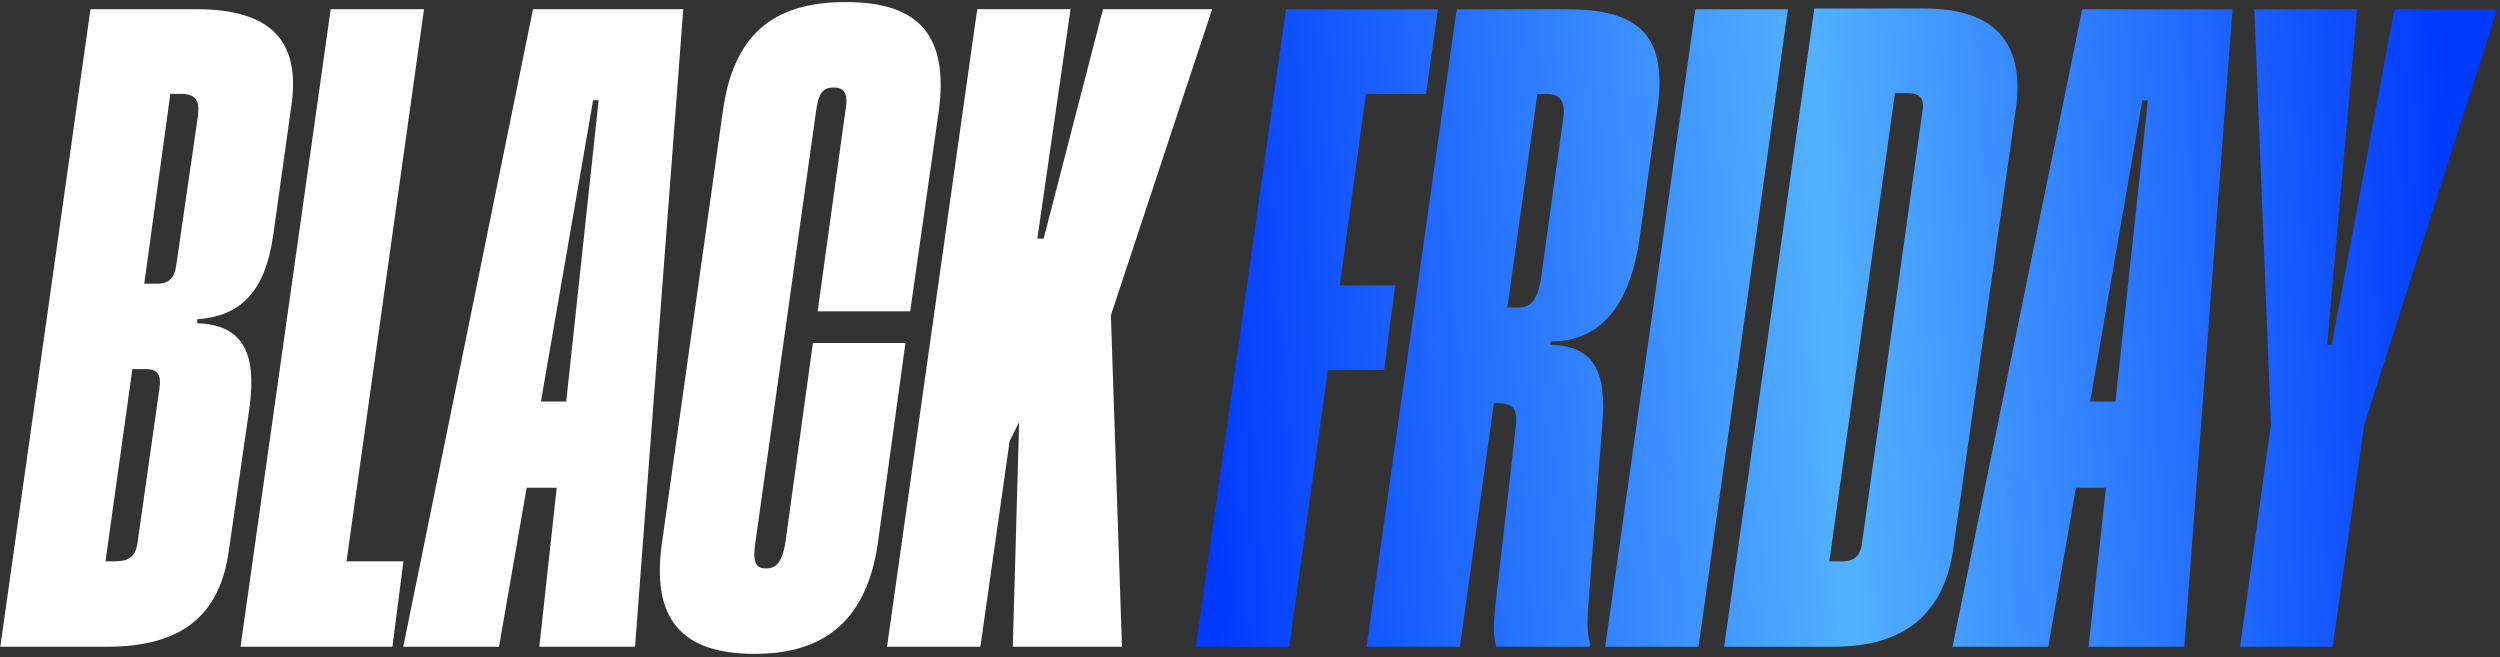 <svg xmlns="http://www.w3.org/2000/svg" width="719" height="189" viewBox="0 0 719 189" fill="none"><rect x="0" y="0" width="719" height="189" fill="#333333" stroke="none"/><path d="M30.796 186H0.085L26.018 2.65H56.501C77.657 2.65 86.528 11.522 83.799 30.403L78.567 67.71C76.292 83.633 69.467 90.913 56.728 91.823V92.96C69.24 93.415 74.017 100.694 71.742 117.301L65.828 158.247C63.325 176.673 52.634 186 30.796 186ZM48.994 26.99L41.487 81.586H45.354C48.767 81.586 50.359 79.766 50.814 75.444L56.956 33.132C57.411 28.81 56.273 26.99 51.951 26.99H48.994ZM38.075 106.154L30.34 161.432H33.07C37.392 161.432 39.212 159.84 39.667 155.29L45.809 112.068C46.492 107.746 45.354 106.154 41.942 106.154H38.075ZM112.851 186H69.174L95.107 2.65H121.95L99.657 161.432H116.035L112.851 186ZM143.509 186H115.984L153.291 2.65H196.512L182.636 186H155.111L160.115 140.276H151.471L143.509 186ZM170.579 28.81L155.566 115.481H162.845L172.172 28.81H170.579ZM217.185 188.047H216.957C195.801 188.047 187.385 177.811 190.342 156.427L207.858 32.222C210.815 10.384 221.962 0.602 243.118 0.602H243.345C264.501 0.602 272.918 10.384 269.96 32.222L261.771 89.548H235.156L243.118 31.995C244.028 26.99 242.89 25.171 239.933 25.171H239.705C236.521 25.171 235.383 26.99 234.701 31.995L217.185 156.427C216.502 161.205 217.185 163.479 220.142 163.479H220.369C223.554 163.479 224.919 161.205 225.829 156.427L233.791 98.647H260.406L252.444 156.427C249.26 177.811 237.658 188.047 217.185 188.047ZM281.957 186H255.114L281.047 2.65H307.889L298.335 68.62H300.155L317.216 2.65H348.609L319.491 90.685L322.676 186H291.283L293.103 121.395L290.373 126.855L281.957 186Z" fill="white"></path><path d="M370.77 186H343.93L369.86 2.67H413.532L410.12 27.008H392.833L385.327 82.052H401.249L398.065 106.39H381.915L370.77 186ZM451.021 2.67C471.947 2.67 479.453 10.858 476.724 30.875L471.492 68.86C468.535 88.876 459.664 97.974 446.472 98.202H446.017L445.79 99.112C458.3 99.566 462.167 106.39 460.802 122.312L456.708 175.082C456.48 179.859 456.48 182.816 457.39 185.09L457.162 186H430.323C429.413 182.588 429.413 179.859 430.323 171.898L436.009 122.085C436.464 117.308 434.872 115.943 430.55 115.943H429.64L419.86 186H393.02L418.95 2.67H451.021ZM443.06 80.915L449.656 33.604C450.111 29.282 448.747 27.008 444.88 27.008H442.15L433.507 88.421H436.919C440.331 88.421 442.15 85.919 443.06 80.915ZM488.496 186H461.657L487.587 2.67H514.199L488.496 186ZM553.41 2.442C573.654 2.442 582.297 12.223 579.795 31.102L561.826 157.34C559.324 176.219 547.951 186 527.48 186H495.864L521.794 2.442H553.41ZM535.441 156.658L552.956 31.557C553.41 28.372 552.046 26.78 548.861 26.78H544.995L526.116 161.435H529.982C533.167 161.435 534.986 159.842 535.441 156.658ZM589.071 186H561.549L598.852 2.67H642.069L628.194 186H600.672L605.676 140.281H597.032L589.071 186ZM616.139 28.827L601.127 115.488H608.405L617.731 28.827H616.139ZM670.865 186H644.253L653.124 122.085L648.347 2.67H677.916L669.273 99.112H670.638L688.607 2.67H718.176L679.963 122.085L670.865 186Z" fill="url(#paint0_linear_1487_692)"></path><defs><linearGradient id="paint0_linear_1487_692" x1="703.844" y1="21.639" x2="339.881" y2="47.897" gradientUnits="userSpaceOnUse"><stop stop-color="#003AFE"></stop><stop offset="0.5" stop-color="#52B1FF"></stop><stop offset="1" stop-color="#003AFE"></stop></linearGradient></defs></svg>
